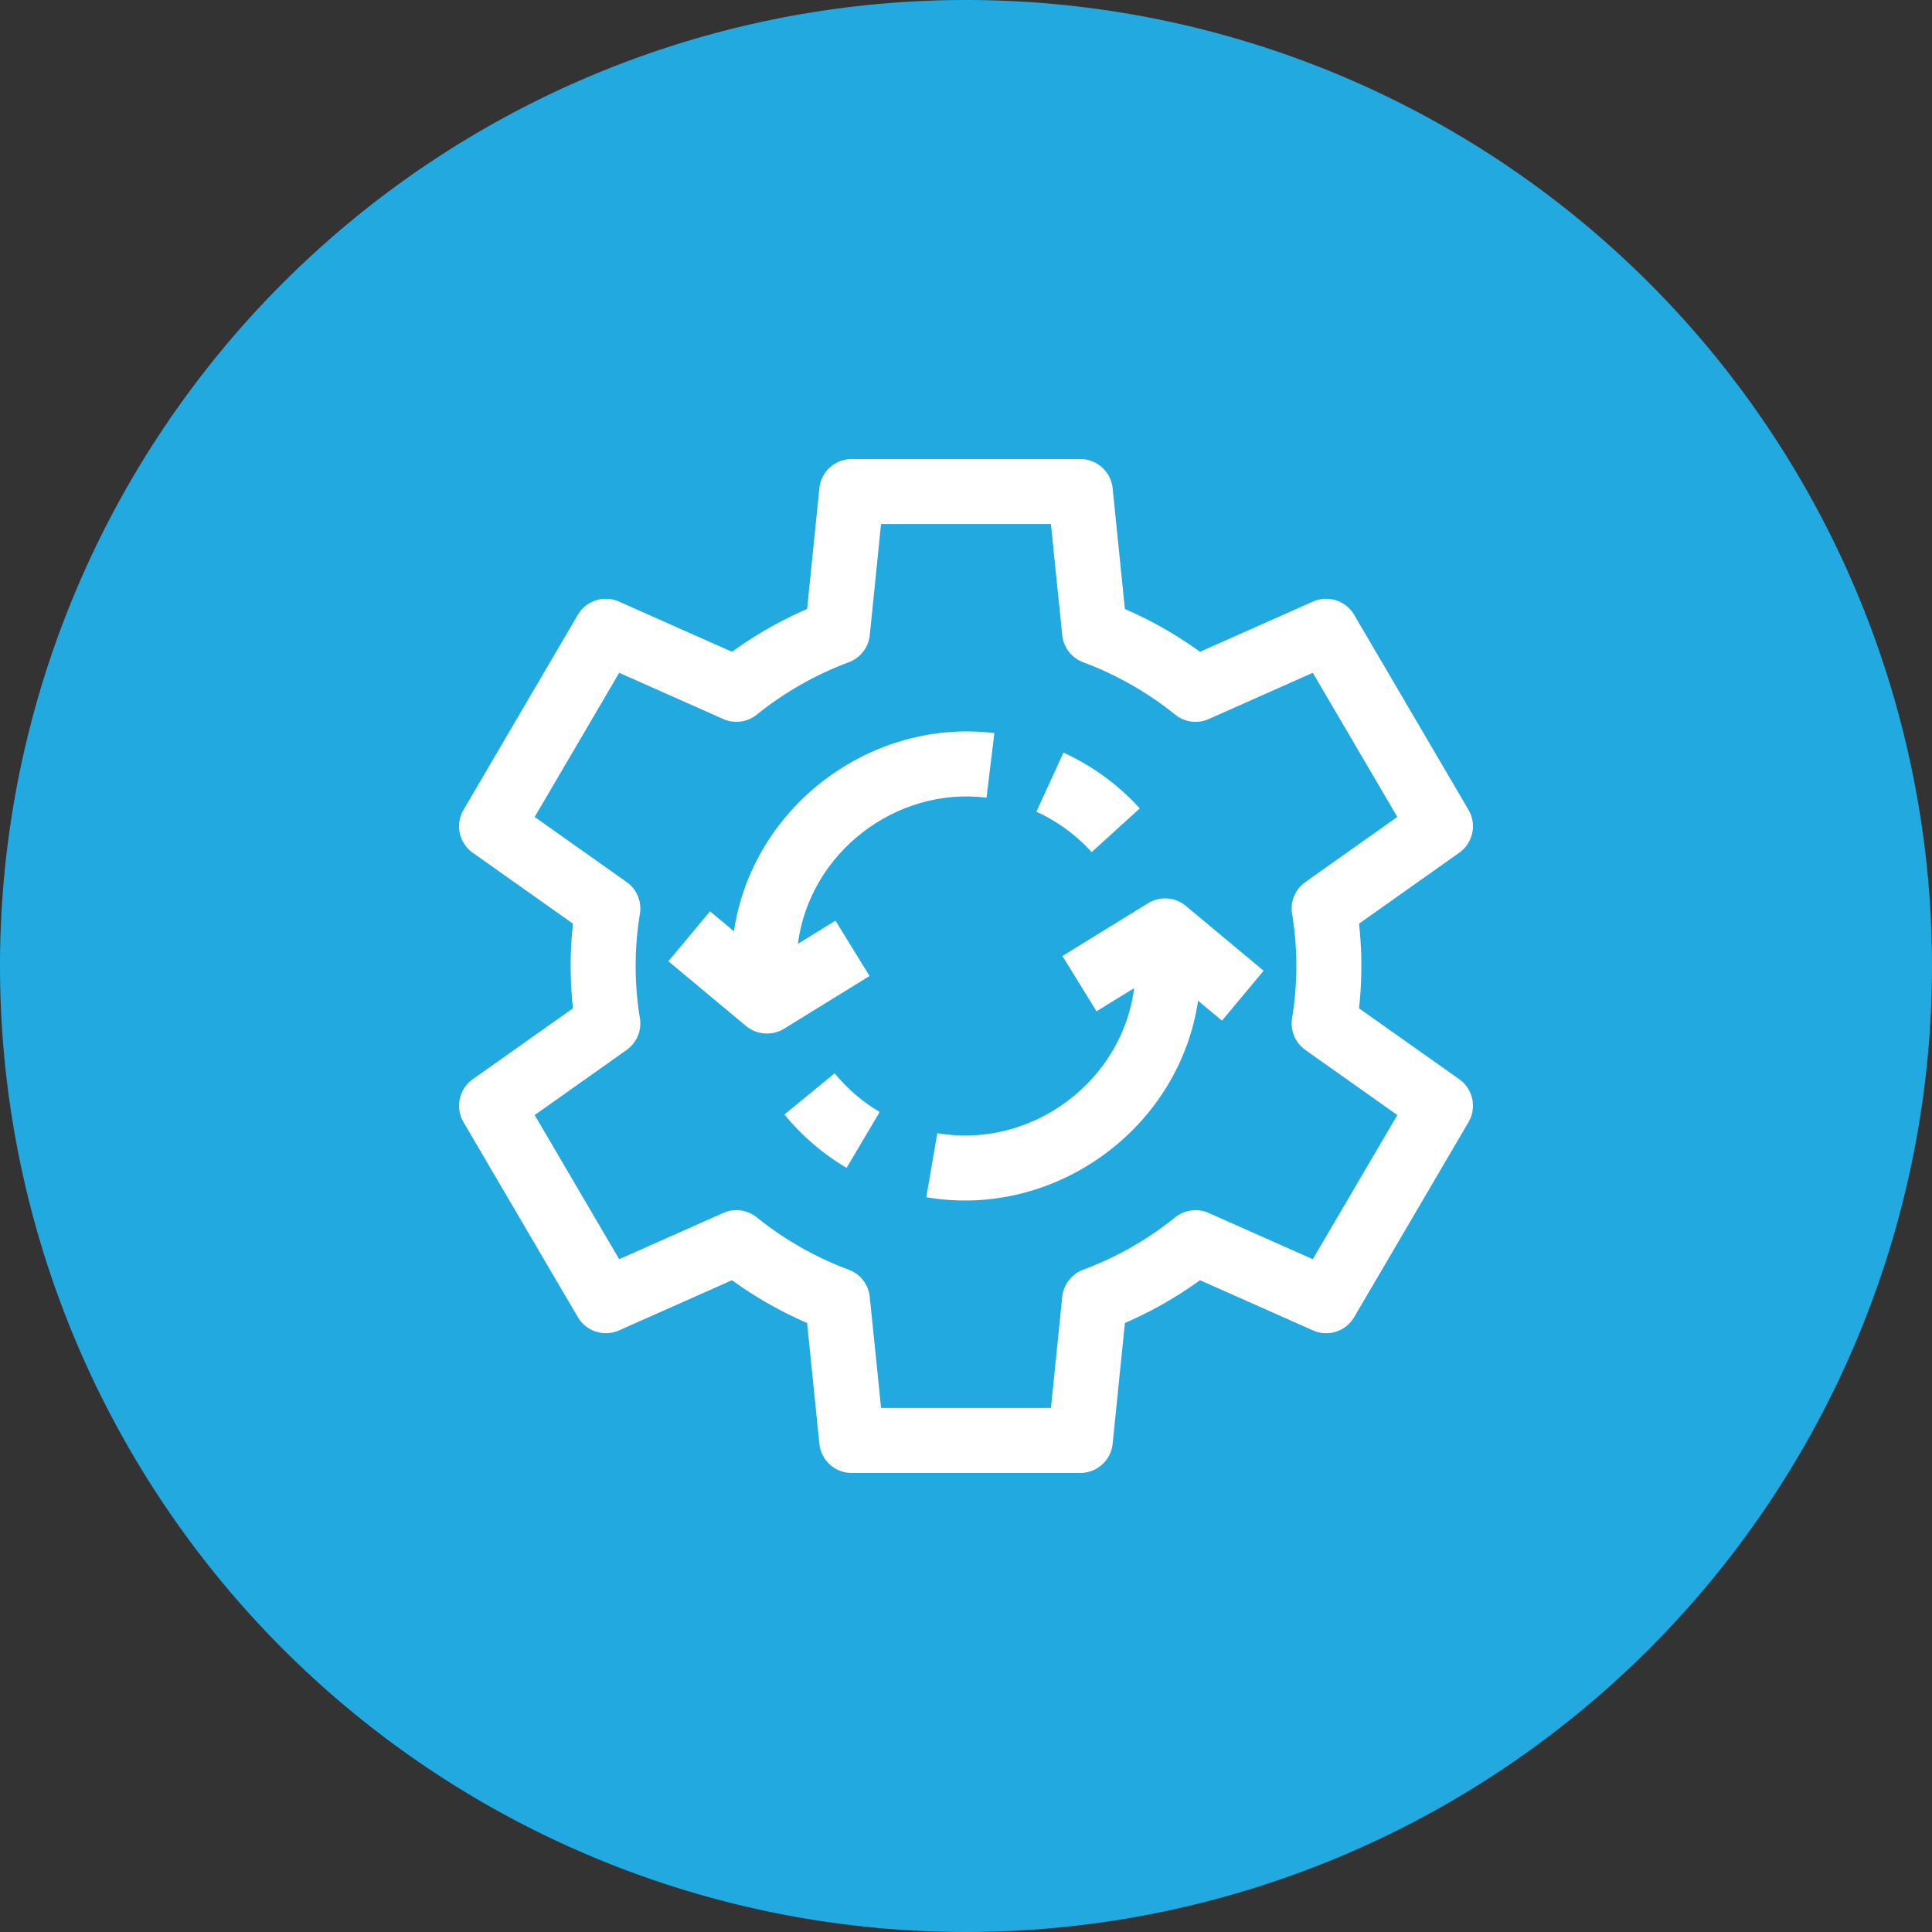 <svg xmlns="http://www.w3.org/2000/svg" width="94" height="94" viewBox="356 2623.069 94 94"><rect x="356" y="2623.069" width="94" height="94" fill="#333333" stroke="none"/><g data-name="Group 8730"><path d="M403 2623.069a47 47 0 0 1 47 47 47 47 0 0 1-47 47 47 47 0 0 1-47-47 47 47 0 0 1 47-47z" fill="#22a9e0" fill-rule="evenodd" data-name="Rectangle 2016"/><g data-name="settings (1)"><g data-name="Group 5309"><path d="M408.562 2694.734h-11.123a1.581 1.581 0 0 1-1.573-1.421l-.597-5.875a19.23 19.23 0 0 1-3.653-2.082l-5.496 2.442a1.581 1.581 0 0 1-2.006-.645l-5.562-9.485a1.581 1.581 0 0 1 .45-2.09l4.876-3.45c-.15-1.368-.15-2.75 0-4.118l-4.875-3.45a1.581 1.581 0 0 1-.45-2.09l5.56-9.485a1.581 1.581 0 0 1 2.007-.645l5.496 2.442a19.23 19.23 0 0 1 3.653-2.082l.597-5.875a1.581 1.581 0 0 1 1.573-1.421h11.123c.81 0 1.49.614 1.572 1.42l.597 5.876a19.23 19.23 0 0 1 3.654 2.082l5.496-2.443a1.581 1.581 0 0 1 2.006.646l5.56 9.484c.416.708.22 1.616-.45 2.09l-4.874 3.451c.15 1.367.15 2.75 0 4.117l4.875 3.45c.67.475.865 1.383.45 2.091l-5.561 9.485a1.58 1.58 0 0 1-2.006.645l-5.496-2.442a19.235 19.235 0 0 1-3.654 2.082l-.596 5.875a1.581 1.581 0 0 1-1.573 1.421Zm-9.695-3.162h8.266l.549-5.403a1.58 1.58 0 0 1 1.02-1.322 16.092 16.092 0 0 0 4.476-2.548 1.581 1.581 0 0 1 1.634-.213l5.061 2.249 4.113-7.014-4.473-3.166a1.581 1.581 0 0 1-.647-1.547c.276-1.679.276-3.4 0-5.078a1.581 1.581 0 0 1 .647-1.547l4.473-3.166-4.113-7.014-5.06 2.25a1.58 1.58 0 0 1-1.635-.214 16.09 16.09 0 0 0-4.476-2.548 1.581 1.581 0 0 1-1.02-1.322l-.55-5.403h-8.265l-.548 5.403a1.581 1.581 0 0 1-1.02 1.321 16.089 16.089 0 0 0-4.477 2.549 1.58 1.58 0 0 1-1.634.213l-5.061-2.249-4.113 7.014 4.473 3.166c.494.35.745.95.647 1.547a15.7 15.7 0 0 0 0 5.078 1.581 1.581 0 0 1-.647 1.547l-4.473 3.166 4.113 7.014 5.061-2.25a1.581 1.581 0 0 1 1.634.214 16.09 16.09 0 0 0 4.476 2.548c.564.21.96.723 1.02 1.322l.55 5.403Z" fill="#fff" fill-rule="evenodd" data-name="Path 1959"/></g><g data-name="Group 5314"><g data-name="Group 5310"><path d="M409.114 2664.528a8.248 8.248 0 0 0-2.688-1.965l1.316-2.875a11.392 11.392 0 0 1 3.712 2.714l-2.34 2.126Z" fill="#fff" fill-rule="evenodd" data-name="Path 1960"/></g><g data-name="Group 5313"><g data-name="Group 5311"><path d="M397.19 2679.89a11.417 11.417 0 0 1-3.025-2.596l2.446-2.004a8.263 8.263 0 0 0 2.19 1.88l-1.61 2.72Z" fill="#fff" fill-rule="evenodd" data-name="Path 1961"/></g><g data-name="Group 5312"><path d="M394.819 2668.992c.578-4.432 4.75-7.653 9.18-7.115l.381-3.139c-6.052-.735-11.774 3.602-12.671 9.641l-1.164-.97-2.025 2.429 3.781 3.153c.516.43 1.27.485 1.842.132l4.165-2.567-1.659-2.692-1.83 1.128Z" fill="#fff" fill-rule="evenodd" data-name="Path 1962"/><path d="m417.48 2670.3-3.781-3.153a1.581 1.581 0 0 0-1.842-.132l-4.165 2.567 1.659 2.692 1.83-1.128c-.597 4.582-5.026 7.837-9.577 7.056l-.535 3.116c6.22 1.069 12.294-3.312 13.223-9.56l1.163.97 2.025-2.428Z" fill="#fff" fill-rule="evenodd" data-name="Path 1963"/></g></g></g></g></g></svg>